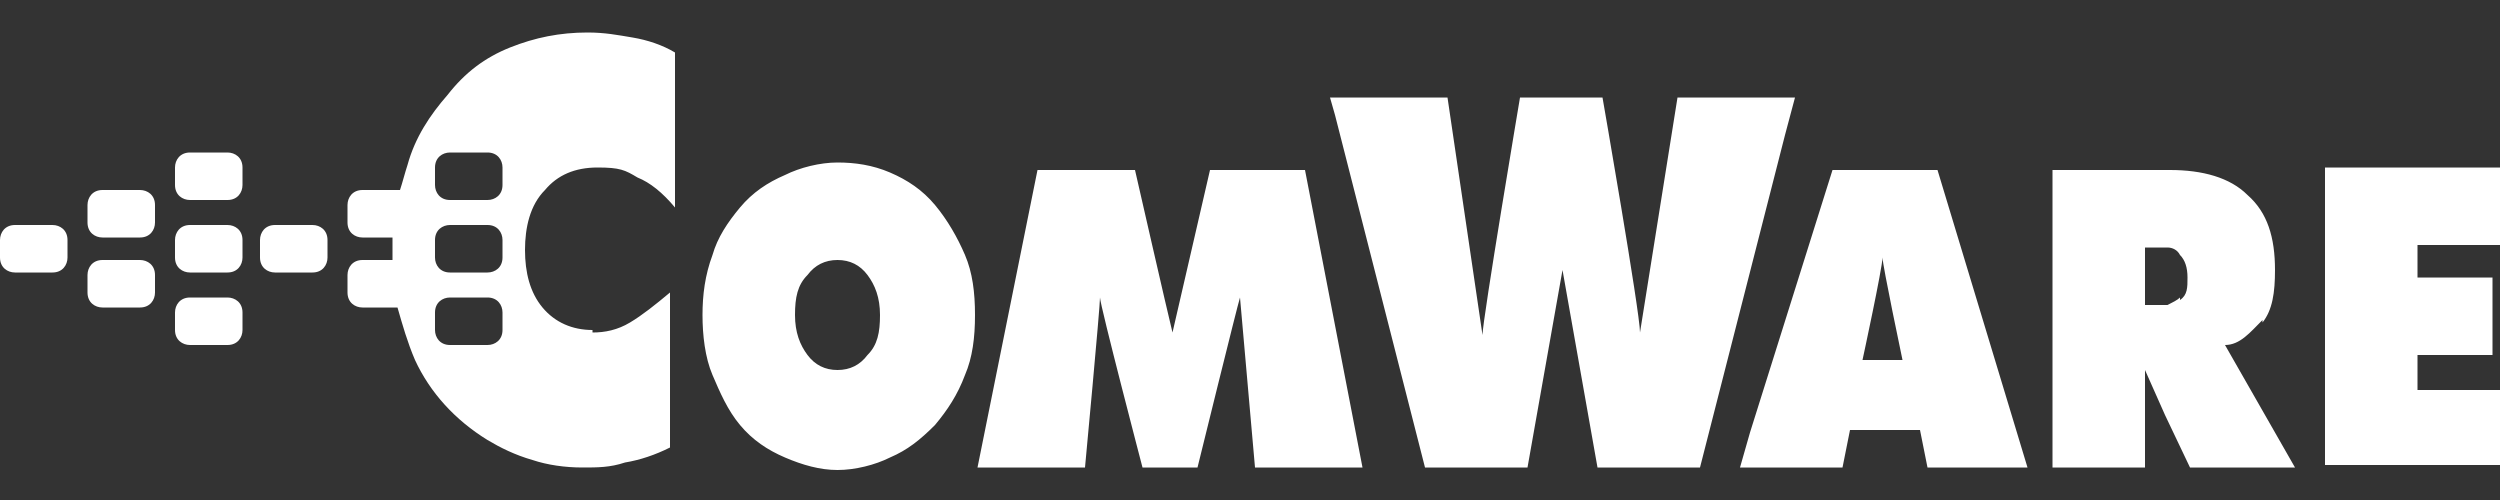 <?xml version="1.0" encoding="UTF-8"?>
<svg id="Capa_1" xmlns="http://www.w3.org/2000/svg" version="1.1" viewBox="0 0 100 20">
  <rect x="0" y="0" width="100" height="20" fill="#333333" stroke="none"/>
  <!-- Generator: Adobe Illustrator 29.5.0, SVG Export Plug-In . SVG Version: 2.1.0 Build 137)  -->
  <defs>
    <style>
      .st0 {
        fill: #fff;
      }
    </style>
  </defs>
  <path class="st0" d="M37.4,8.2c-.5-.6-1.1-1-1.8-1.3-.7-.3-1.4-.4-2.1-.4s-1.5.2-2.1.5c-.7.3-1.3.7-1.8,1.3-.5.6-.9,1.2-1.1,1.9-.3.8-.4,1.6-.4,2.4s.1,1.7.4,2.4c.3.7.6,1.4,1.1,2,.5.6,1.1,1,1.8,1.3.7.3,1.4.5,2.1.5s1.5-.2,2.1-.5c.7-.3,1.2-.7,1.8-1.3.5-.6.9-1.2,1.2-2,.3-.7.4-1.5.4-2.4s-.1-1.7-.4-2.4c-.3-.7-.7-1.4-1.2-2ZM34.7,14.2c-.3.4-.7.6-1.2.6s-.9-.2-1.2-.6c-.3-.4-.5-.9-.5-1.6s.1-1.2.5-1.6c.3-.4.7-.6,1.2-.6.5,0,.9.2,1.2.6.3.4.5.9.5,1.6,0,.7-.1,1.2-.5,1.6ZM71.8,3.9h-4.7l-1.5,9.4c0-.8-1.5-9.4-1.5-9.4h-3.3s-1.5,8.9-1.5,9.5l-1.4-9.5h-4.7s.2.7.2.7l3.6,14.1h4.1s1.4-7.9,1.4-7.9l1.4,7.9h4.1s3.4-13.3,3.4-13.3l.4-1.5ZM75.3,6.8h-2l-3.3,10.5-.4,1.4h4.1s.3-1.5.3-1.5h2.8l.3,1.5h4s-3.6-11.9-3.6-11.9h-2.1ZM75.3,14.4h-.8s.8-3.7.8-4.1h0c0,.3.8,4.1.8,4.1h-.9ZM90.5,12.9c.4-.5.5-1.2.5-2.1,0-1.3-.3-2.3-1.1-3-.7-.7-1.8-1-3.1-1h-4.7v11.9h3.7v-3.9l.8,1.8,1,2.1h4.2s-2.8-4.9-2.8-4.9c.6,0,1-.5,1.5-1ZM87.2,11.9c-.1.1-.3.2-.5.3,0,0-.2,0-.3,0h-.6s0-2.3,0-2.3h.6c0,0,.2,0,.3,0,.2,0,.4.1.5.3.2.2.3.5.3.9,0,.4,0,.7-.3.9ZM100,15.6h-3.3v-1.4h3v-3.1h-3v-1.3h3.3v-3.1h-7s0,11.9,0,11.9h7s0-3.1,0-3.1ZM48.4,6.8l-1.5,6.5c-.2-.8-1.5-6.5-1.5-6.5h-3.9l-2.4,11.9h4.3s.6-6.4.6-6.8c0,.3,1.7,6.8,1.7,6.8h2.2s1.6-6.5,1.7-6.8l.6,6.8h4.3s-2.3-11.9-2.3-11.9h-3.8ZM23.7,13.2c-.8,0-1.5-.3-2-.9-.5-.6-.7-1.4-.7-2.3s.2-1.8.8-2.4c.5-.6,1.2-.9,2.1-.9s1.1.1,1.6.4c.5.2,1,.6,1.5,1.2V2.1c-.5-.3-1.1-.5-1.7-.6-.6-.1-1.1-.2-1.8-.2-1.1,0-2.1.2-3.1.6-1,.4-1.8,1-2.5,1.9-.7.8-1.3,1.7-1.6,2.8-.1.3-.2.7-.3,1h-1.5c-.4,0-.6.3-.6.6v.7c0,.4.3.6.6.6h1.2c0,.2,0,.3,0,.5,0,.1,0,.3,0,.4h-1.2c-.4,0-.6.3-.6.6v.7c0,.4.3.6.6.6h1.4c.2.7.4,1.4.7,2.1.6,1.3,1.6,2.4,2.9,3.2.5.3,1.1.6,1.8.8.6.2,1.3.3,2,.3.6,0,1.1,0,1.7-.2.6-.1,1.2-.3,1.8-.6v-6.2c-.6.5-1.1.9-1.6,1.2-.5.3-1,.4-1.5.4ZM20.1,13.2c0,.4-.3.6-.6.6h-1.5c-.4,0-.6-.3-.6-.6v-.7c0-.4.3-.6.6-.6h1.5c.4,0,.6.3.6.6v.7ZM20.1,10.3c0,.4-.3.6-.6.6h-1.5c-.4,0-.6-.3-.6-.6v-.7c0-.4.3-.6.6-.6h1.5c.4,0,.6.3.6.6v.7ZM20.1,7.4c0,.4-.3.6-.6.6h-1.5c-.4,0-.6-.3-.6-.6v-.7c0-.4.3-.6.6-.6h1.5c.4,0,.6.3.6.6v.7ZM5.6,7.6h-1.5c-.4,0-.6.3-.6.6v.7c0,.4.3.6.6.6h1.5c.4,0,.6-.3.6-.6v-.7c0-.4-.3-.6-.6-.6ZM2.1,9H.6c-.4,0-.6.3-.6.6v.7c0,.4.3.6.6.6h1.5c.4,0,.6-.3.6-.6v-.7c0-.4-.3-.6-.6-.6ZM9.1,9h-1.5c-.4,0-.6.3-.6.6v.7c0,.4.3.6.6.6h1.5c.4,0,.6-.3.6-.6v-.7c0-.4-.3-.6-.6-.6ZM9.1,6.1h-1.5c-.4,0-.6.3-.6.6v.7c0,.4.3.6.6.6h1.5c.4,0,.6-.3.6-.6v-.7c0-.4-.3-.6-.6-.6ZM9.1,11.9h-1.5c-.4,0-.6.3-.6.6v.7c0,.4.3.6.6.6h1.5c.4,0,.6-.3.6-.6v-.7c0-.4-.3-.6-.6-.6ZM12.5,9h-1.5c-.4,0-.6.3-.6.6v.7c0,.4.3.6.6.6h1.5c.4,0,.6-.3.6-.6v-.7c0-.4-.3-.6-.6-.6ZM5.6,10.4h-1.5c-.4,0-.6.3-.6.6v.7c0,.4.3.6.6.6h1.5c.4,0,.6-.3.6-.6v-.7c0-.4-.3-.6-.6-.6Z"/>
</svg>